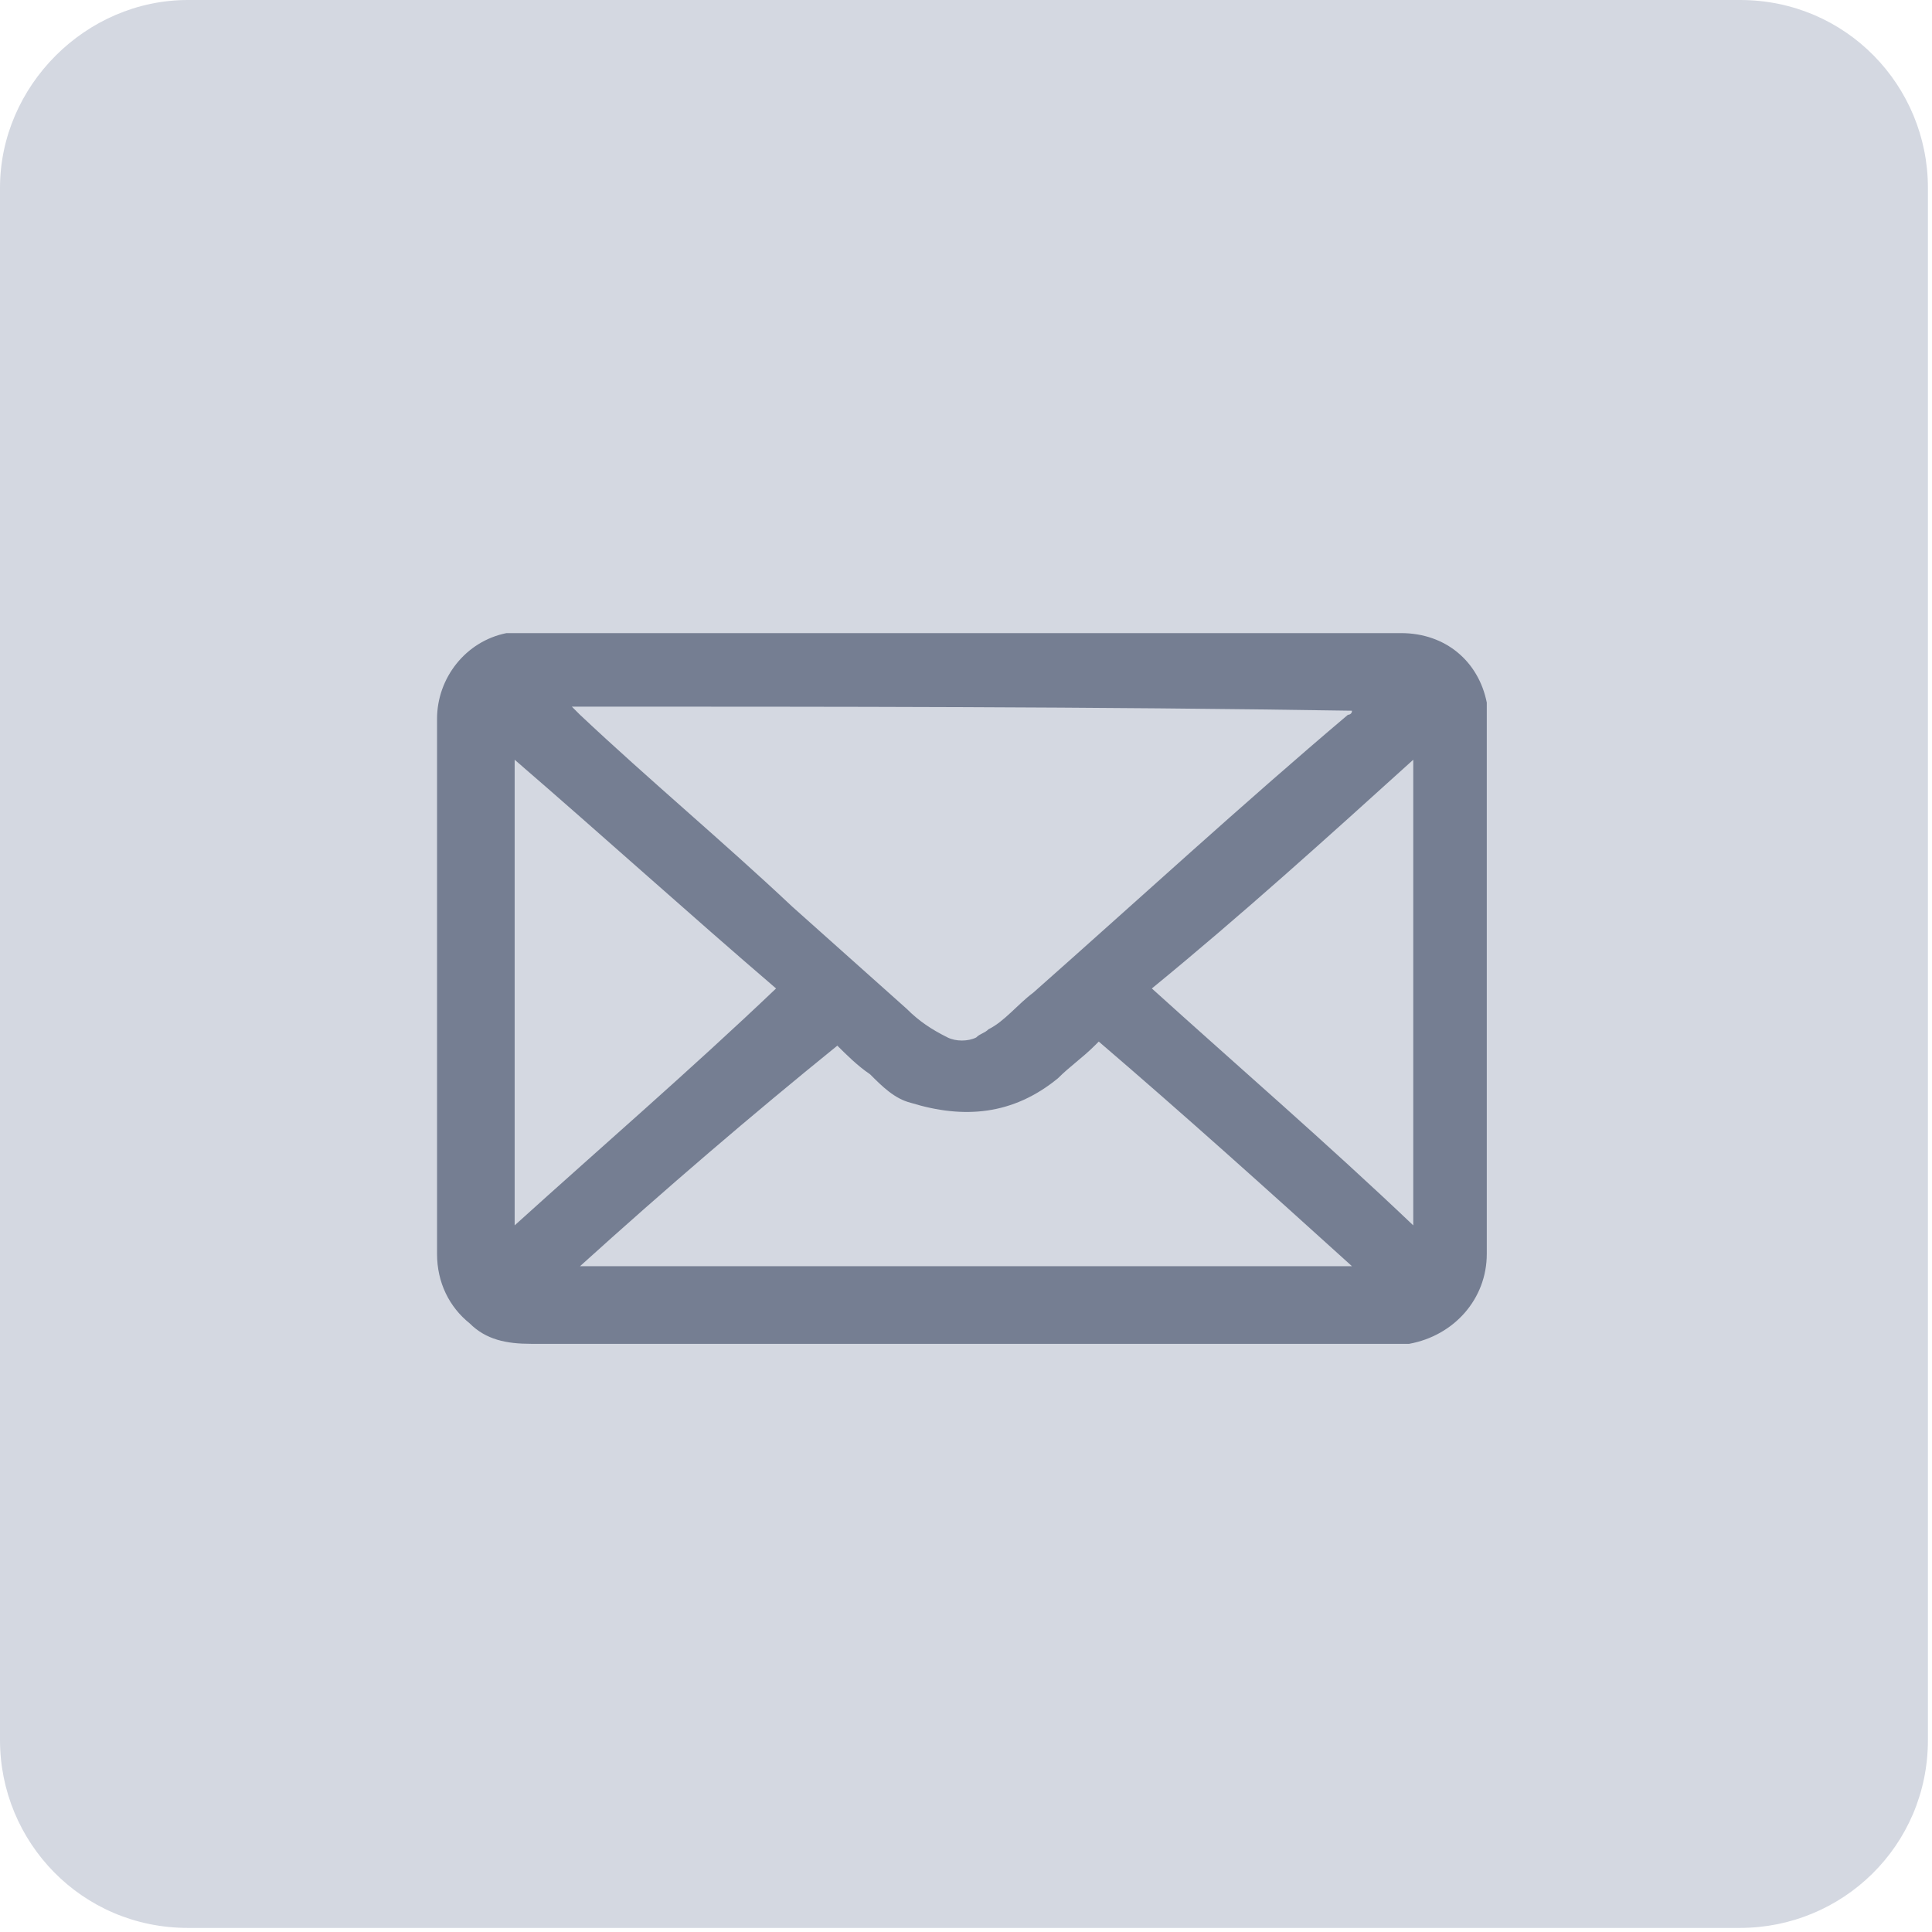 <?xml version="1.0" encoding="utf-8"?>
<!-- Generator: Adobe Illustrator 21.1.0, SVG Export Plug-In . SVG Version: 6.00 Build 0)  -->
<svg version="1.1" id="Layer_1" xmlns="http://www.w3.org/2000/svg" xmlns:xlink="http://www.w3.org/1999/xlink" x="0px" y="0px"
	 viewBox="0 0 47.3 47.3" style="enable-background:new 0 0 47.3 47.3;" xml:space="preserve">
<style type="text/css">
	.st0{fill:#D4D8E1;}
	.st1{fill:#757E92;}
</style>
<path class="st0" d="M4.6,0h38c2.6,0,4.6,2.1,4.6,4.6v38c0,2.6-2.1,4.6-4.6,4.6h-38c-2.6,0-4.6-2.1-4.6-4.6v-38C0,2.1,2.1,0,4.6,0z"
	/>
<g>
	<g>
		<path class="st1" d="M23.6,32.9c-3.5,0-7.1,0-10.6,0c-0.6,0-1.1-0.1-1.5-0.5c-0.5-0.4-0.8-1-0.8-1.7c0-2.8,0-5.7,0-8.5
			c0-1.5,0-3,0-4.6c0-1,0.7-1.9,1.7-2.1c0.1,0,0.3,0,0.5,0c7.1,0,14.3,0,21.4,0c1.1,0,1.9,0.7,2.1,1.7c0,0.1,0,0.3,0,0.4
			c0,4.4,0,8.7,0,13.1c0,1.1-0.8,2-1.9,2.2c-0.1,0-0.3,0-0.4,0C30.7,32.9,27.2,32.9,23.6,32.9z M14,17.3c0.1,0.1,0.1,0.1,0.2,0.2
			c1.7,1.6,3.5,3.1,5.2,4.7c0.9,0.8,1.9,1.7,2.8,2.5c0.3,0.3,0.6,0.5,1,0.7c0.2,0.1,0.5,0.1,0.7,0c0.1-0.1,0.2-0.1,0.3-0.2
			c0.4-0.2,0.7-0.6,1.1-0.9c2.6-2.3,5.1-4.6,7.7-6.8c0,0,0.1,0,0.1-0.1l0,0C26.8,17.3,20.4,17.3,14,17.3z M14.2,31
			c6.3,0,12.6,0,18.9,0c-2.1-1.9-4.1-3.7-6.2-5.5l-0.1,0.1c-0.3,0.3-0.6,0.5-0.9,0.8c-1.1,0.9-2.3,1-3.6,0.6c-0.4-0.1-0.7-0.4-1-0.7
			c-0.3-0.2-0.6-0.5-0.8-0.7C18.4,27.3,16.3,29.1,14.2,31z M12.6,18.6c0,3.8,0,7.6,0,11.4c2.1-1.9,4.3-3.8,6.4-5.8
			C16.9,22.4,14.8,20.5,12.6,18.6z M28.2,24.2c2.1,1.9,4.3,3.8,6.4,5.8c0-3.8,0-7.6,0-11.4C32.5,20.5,30.4,22.4,28.2,24.2z"/>
	</g>
</g>
</svg>
